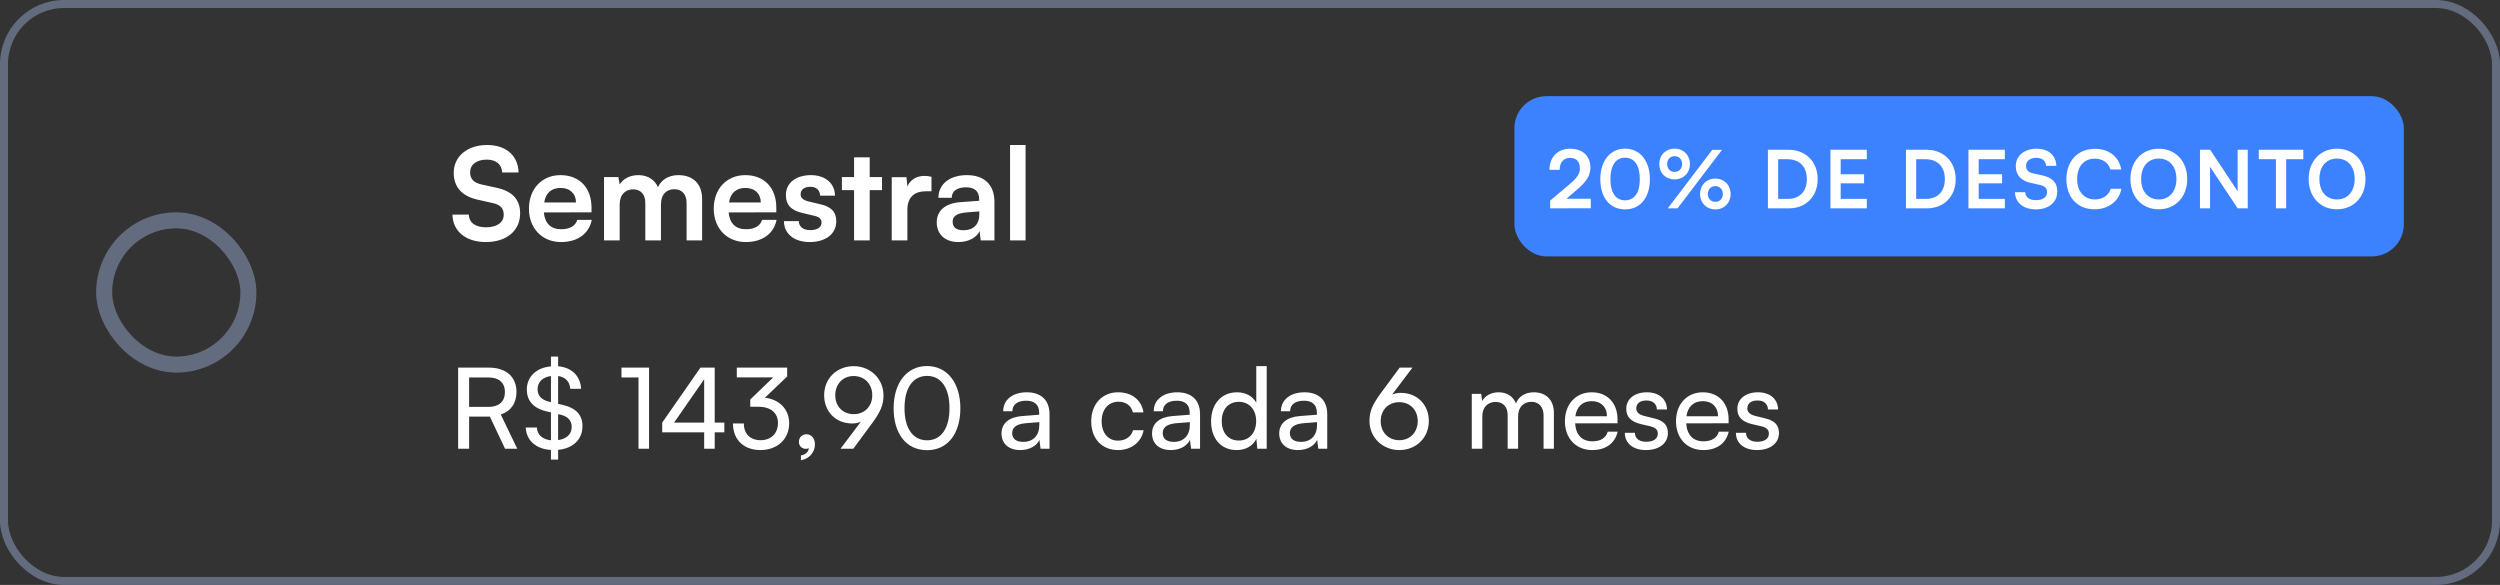 <svg width="312" height="73" viewBox="0 0 312 73" fill="none" xmlns="http://www.w3.org/2000/svg">
<rect x="0" y="0" width="312" height="73" fill="#333333" stroke="none"/>
<rect x="0.5" y="0.5" width="311" height="72" rx="7.5" stroke="#636B7E"/>
<g clip-path="url(#clip0_1_6698)">
<rect x="13" y="27.5" width="18" height="18" rx="9" stroke="#636B7E" stroke-width="2"/>
<path d="M56.624 21.568C56.624 19.52 58.32 18.096 60.784 18.096C63.152 18.096 64.656 19.408 64.72 21.52H62.672C62.624 20.512 61.904 19.92 60.752 19.92C59.488 19.92 58.672 20.528 58.672 21.504C58.672 22.336 59.12 22.8 60.096 23.024L61.936 23.424C63.936 23.856 64.912 24.88 64.912 26.624C64.912 28.8 63.216 30.208 60.64 30.208C58.144 30.208 56.512 28.88 56.464 26.784H58.512C58.528 27.776 59.328 28.368 60.64 28.368C62 28.368 62.864 27.776 62.864 26.8C62.864 26.016 62.464 25.552 61.504 25.344L59.648 24.928C57.664 24.496 56.624 23.36 56.624 21.568ZM70.013 30.208C67.661 30.208 66.013 28.496 66.013 26.048C66.013 23.568 67.629 21.856 69.949 21.856C72.317 21.856 73.821 23.44 73.821 25.904V26.496L67.869 26.512C68.013 27.904 68.749 28.608 70.045 28.608C71.117 28.608 71.821 28.192 72.045 27.44H73.853C73.517 29.168 72.077 30.208 70.013 30.208ZM69.965 23.456C68.813 23.456 68.109 24.08 67.917 25.264H71.885C71.885 24.176 71.133 23.456 69.965 23.456ZM77.335 30H75.383V22.096H77.175L77.335 23.024C77.735 22.368 78.535 21.856 79.671 21.856C80.871 21.856 81.703 22.448 82.119 23.36C82.519 22.448 83.447 21.856 84.647 21.856C86.567 21.856 87.623 23.008 87.623 24.832V30H85.687V25.344C85.687 24.208 85.079 23.616 84.151 23.616C83.207 23.616 82.487 24.224 82.487 25.52V30H80.535V25.328C80.535 24.224 79.943 23.632 79.015 23.632C78.087 23.632 77.335 24.24 77.335 25.52V30ZM93.075 30.208C90.723 30.208 89.075 28.496 89.075 26.048C89.075 23.568 90.691 21.856 93.011 21.856C95.379 21.856 96.883 23.44 96.883 25.904V26.496L90.931 26.512C91.075 27.904 91.811 28.608 93.107 28.608C94.179 28.608 94.883 28.192 95.107 27.44H96.915C96.579 29.168 95.139 30.208 93.075 30.208ZM93.027 23.456C91.875 23.456 91.171 24.08 90.979 25.264H94.947C94.947 24.176 94.195 23.456 93.027 23.456ZM97.838 27.6H99.694C99.71 28.288 100.222 28.72 101.118 28.72C102.03 28.72 102.526 28.352 102.526 27.776C102.526 27.376 102.318 27.088 101.614 26.928L100.19 26.592C98.766 26.272 98.078 25.6 98.078 24.336C98.078 22.784 99.389 21.856 101.214 21.856C102.99 21.856 104.19 22.88 104.206 24.416H102.35C102.334 23.744 101.886 23.312 101.134 23.312C100.366 23.312 99.918 23.664 99.918 24.256C99.918 24.704 100.27 24.992 100.942 25.152L102.366 25.488C103.694 25.792 104.366 26.4 104.366 27.616C104.366 29.216 103.006 30.208 101.054 30.208C99.085 30.208 97.838 29.152 97.838 27.6ZM108.54 30H106.588V23.728H105.068V22.096H106.588V19.632H108.54V22.096H110.076V23.728H108.54V30ZM116.249 22.064V23.872H115.529C114.121 23.872 113.241 24.624 113.241 26.16V30H111.289V22.112H113.129L113.241 23.264C113.577 22.48 114.329 21.952 115.385 21.952C115.657 21.952 115.929 21.984 116.249 22.064ZM119.61 30.208C117.93 30.208 116.906 29.232 116.906 27.744C116.906 26.288 117.962 25.376 119.834 25.232L122.202 25.056V24.88C122.202 23.808 121.562 23.376 120.57 23.376C119.418 23.376 118.778 23.856 118.778 24.688H117.114C117.114 22.976 118.522 21.856 120.666 21.856C122.794 21.856 124.106 23.008 124.106 25.2V30H122.394L122.25 28.832C121.914 29.648 120.842 30.208 119.61 30.208ZM120.25 28.736C121.45 28.736 122.218 28.016 122.218 26.8V26.384L120.57 26.512C119.354 26.624 118.89 27.024 118.89 27.664C118.89 28.384 119.37 28.736 120.25 28.736ZM127.992 30H126.056V18.096H127.992V30Z" fill="white"/>
<path d="M58.548 56H57.176V45.878H60.998C63.168 45.878 64.456 47.026 64.456 48.916C64.456 50.316 63.756 51.324 62.496 51.73L64.554 56H63.028L61.138 51.996H58.548V56ZM58.548 47.11V50.778H61.012C62.286 50.778 63.014 50.092 63.014 48.93C63.014 47.754 62.258 47.11 60.998 47.11H58.548ZM68.758 57.358V56.154C66.91 56.042 65.692 54.992 65.608 53.354H67.008C67.036 54.25 67.694 54.838 68.758 54.95V51.464L68.254 51.352C66.602 50.974 65.748 50.05 65.748 48.608C65.748 47.012 66.938 45.878 68.758 45.724V44.506H69.654V45.71C71.348 45.864 72.426 46.9 72.524 48.524H71.166C71.11 47.628 70.564 47.054 69.654 46.928V50.4L70.2 50.526C71.88 50.904 72.692 51.786 72.692 53.186C72.692 54.852 71.502 55.972 69.654 56.14V57.358H68.758ZM68.534 50.134L68.758 50.19V46.928C67.722 47.068 67.092 47.67 67.092 48.566C67.092 49.378 67.554 49.896 68.534 50.134ZM69.92 51.744L69.654 51.688V54.922C70.704 54.782 71.348 54.18 71.348 53.298C71.348 52.486 70.886 51.968 69.92 51.744ZM79.686 47.11H77.558V45.878H81.002V56H79.686V47.11ZM90.4 53.956H89.196V56H87.88V53.956H82.644V52.738L87.418 45.878H89.196V52.738H90.4V53.956ZM84.128 52.738H87.88V47.334L84.128 52.738ZM94.639 50.764H93.631V49.854L96.501 47.096H91.951V45.878H98.237V46.984L95.465 49.63C97.187 49.84 98.489 51.002 98.489 52.822C98.489 54.866 96.949 56.168 94.891 56.168C92.903 56.168 91.475 54.95 91.475 52.85H92.833C92.833 54.166 93.645 54.936 94.919 54.936C96.235 54.936 97.089 54.096 97.089 52.794C97.089 51.576 96.249 50.764 94.639 50.764ZM101.705 55.454C101.705 56.462 100.949 57.302 99.955 57.428V56.84C100.529 56.742 100.935 56.364 100.935 55.93C100.837 55.986 100.725 56.014 100.557 56.014C100.095 56.014 99.703 55.678 99.703 55.16C99.703 54.6 100.081 54.194 100.641 54.194C101.229 54.194 101.705 54.684 101.705 55.454ZM108.859 52.794L106.493 56H104.897L107.431 52.64C107.081 52.78 106.717 52.85 106.367 52.85C104.267 52.85 102.853 51.338 102.853 49.322C102.853 47.222 104.449 45.696 106.535 45.696C108.635 45.696 110.259 47.278 110.259 49.336C110.259 50.526 109.895 51.38 108.859 52.794ZM108.859 49.322C108.859 47.936 107.907 46.928 106.535 46.928C105.191 46.928 104.239 47.936 104.239 49.322C104.239 50.708 105.191 51.688 106.535 51.688C107.907 51.688 108.859 50.708 108.859 49.322ZM111.524 50.946C111.524 47.81 113.148 45.682 115.696 45.682C118.23 45.682 119.854 47.81 119.854 50.946C119.854 54.096 118.3 56.182 115.696 56.182C113.078 56.182 111.524 54.096 111.524 50.946ZM112.882 50.946C112.882 53.438 113.918 54.95 115.696 54.95C117.474 54.95 118.496 53.438 118.496 50.946C118.496 48.426 117.474 46.914 115.696 46.914C113.918 46.914 112.882 48.426 112.882 50.946ZM127.327 56.168C125.857 56.168 124.989 55.342 124.989 54.096C124.989 52.836 125.927 52.052 127.537 51.926L129.693 51.758V51.562C129.693 50.414 129.007 50.008 128.083 50.008C126.977 50.008 126.347 50.498 126.347 51.324H125.199C125.199 49.896 126.375 48.958 128.139 48.958C129.833 48.958 130.981 49.854 130.981 51.702V56H129.861L129.721 54.894C129.371 55.678 128.433 56.168 127.327 56.168ZM127.705 55.146C128.951 55.146 129.707 54.334 129.707 53.046V52.682L127.957 52.822C126.795 52.934 126.319 53.382 126.319 54.054C126.319 54.782 126.851 55.146 127.705 55.146ZM136.184 52.584C136.184 50.442 137.542 48.958 139.544 48.958C141.266 48.958 142.47 49.938 142.708 51.464H141.392C141.168 50.596 140.468 50.134 139.586 50.134C138.34 50.134 137.486 51.086 137.486 52.57C137.486 54.04 138.284 54.992 139.53 54.992C140.468 54.992 141.168 54.502 141.406 53.69H142.722C142.456 55.174 141.182 56.168 139.53 56.168C137.514 56.168 136.184 54.74 136.184 52.584ZM146.112 56.168C144.642 56.168 143.774 55.342 143.774 54.096C143.774 52.836 144.712 52.052 146.322 51.926L148.478 51.758V51.562C148.478 50.414 147.792 50.008 146.868 50.008C145.762 50.008 145.132 50.498 145.132 51.324H143.984C143.984 49.896 145.16 48.958 146.924 48.958C148.618 48.958 149.766 49.854 149.766 51.702V56H148.646L148.506 54.894C148.156 55.678 147.218 56.168 146.112 56.168ZM146.49 55.146C147.736 55.146 148.492 54.334 148.492 53.046V52.682L146.742 52.822C145.58 52.934 145.104 53.382 145.104 54.054C145.104 54.782 145.636 55.146 146.49 55.146ZM154.333 56.168C152.345 56.168 151.141 54.684 151.141 52.598C151.141 50.498 152.359 48.958 154.389 48.958C155.439 48.958 156.321 49.42 156.783 50.26V45.696H158.085V56H156.909L156.797 54.754C156.349 55.692 155.425 56.168 154.333 56.168ZM154.599 54.978C155.943 54.978 156.769 53.984 156.769 52.556C156.769 51.156 155.943 50.148 154.599 50.148C153.255 50.148 152.471 51.156 152.471 52.556C152.471 53.97 153.255 54.978 154.599 54.978ZM161.985 56.168C160.515 56.168 159.647 55.342 159.647 54.096C159.647 52.836 160.585 52.052 162.195 51.926L164.351 51.758V51.562C164.351 50.414 163.665 50.008 162.741 50.008C161.635 50.008 161.005 50.498 161.005 51.324H159.857C159.857 49.896 161.033 48.958 162.797 48.958C164.491 48.958 165.639 49.854 165.639 51.702V56H164.519L164.379 54.894C164.029 55.678 163.091 56.168 161.985 56.168ZM162.363 55.146C163.609 55.146 164.365 54.334 164.365 53.046V52.682L162.615 52.822C161.453 52.934 160.977 53.382 160.977 54.054C160.977 54.782 161.509 55.146 162.363 55.146ZM172.312 49.084L174.678 45.878H176.274L173.74 49.238C174.09 49.098 174.454 49.028 174.804 49.028C176.904 49.028 178.318 50.54 178.318 52.542C178.318 54.656 176.722 56.168 174.636 56.168C172.536 56.168 170.912 54.586 170.912 52.542C170.912 51.338 171.276 50.498 172.312 49.084ZM172.312 52.556C172.312 53.942 173.264 54.936 174.636 54.936C175.98 54.936 176.932 53.942 176.932 52.556C176.932 51.17 175.98 50.19 174.636 50.19C173.264 50.19 172.312 51.17 172.312 52.556ZM184.993 56H183.677V49.154H184.853L184.979 50.05C185.329 49.406 186.057 48.958 187.023 48.958C188.087 48.958 188.843 49.49 189.193 50.344C189.515 49.49 190.341 48.958 191.405 48.958C192.973 48.958 193.925 49.938 193.925 51.52V56H192.637V51.842C192.637 50.764 192.035 50.148 191.111 50.148C190.117 50.148 189.459 50.848 189.459 51.94V56H188.157V51.828C188.157 50.75 187.569 50.162 186.645 50.162C185.651 50.162 184.993 50.848 184.993 51.94V56ZM198.703 56.168C196.687 56.168 195.301 54.712 195.301 52.584C195.301 50.442 196.659 48.958 198.647 48.958C200.593 48.958 201.867 50.302 201.867 52.332V52.822L196.575 52.836C196.673 54.278 197.429 55.076 198.731 55.076C199.753 55.076 200.425 54.656 200.649 53.872H201.881C201.545 55.342 200.397 56.168 198.703 56.168ZM198.647 50.064C197.499 50.064 196.771 50.75 196.603 51.954H200.551C200.551 50.82 199.809 50.064 198.647 50.064ZM202.777 54.012H204.037C204.037 54.712 204.569 55.132 205.437 55.132C206.361 55.132 206.893 54.754 206.893 54.124C206.893 53.662 206.669 53.382 205.955 53.2L204.751 52.92C203.533 52.626 202.959 52.024 202.959 51.016C202.959 49.756 204.023 48.958 205.535 48.958C207.033 48.958 208.013 49.798 208.041 51.1H206.781C206.753 50.414 206.291 49.98 205.493 49.98C204.667 49.98 204.205 50.344 204.205 50.974C204.205 51.436 204.541 51.744 205.213 51.912L206.417 52.206C207.579 52.486 208.153 53.018 208.153 54.04C208.153 55.342 207.033 56.168 205.409 56.168C203.799 56.168 202.777 55.314 202.777 54.012ZM212.566 56.168C210.55 56.168 209.164 54.712 209.164 52.584C209.164 50.442 210.522 48.958 212.51 48.958C214.456 48.958 215.73 50.302 215.73 52.332V52.822L210.438 52.836C210.536 54.278 211.292 55.076 212.594 55.076C213.616 55.076 214.288 54.656 214.512 53.872H215.744C215.408 55.342 214.26 56.168 212.566 56.168ZM212.51 50.064C211.362 50.064 210.634 50.75 210.466 51.954H214.414C214.414 50.82 213.672 50.064 212.51 50.064ZM216.64 54.012H217.9C217.9 54.712 218.432 55.132 219.3 55.132C220.224 55.132 220.756 54.754 220.756 54.124C220.756 53.662 220.532 53.382 219.818 53.2L218.614 52.92C217.396 52.626 216.822 52.024 216.822 51.016C216.822 49.756 217.886 48.958 219.398 48.958C220.896 48.958 221.876 49.798 221.904 51.1H220.644C220.616 50.414 220.154 49.98 219.356 49.98C218.53 49.98 218.068 50.344 218.068 50.974C218.068 51.436 218.404 51.744 219.076 51.912L220.28 52.206C221.442 52.486 222.016 53.018 222.016 54.04C222.016 55.342 220.896 56.168 219.272 56.168C217.662 56.168 216.64 55.314 216.64 54.012Z" fill="white"/>
<rect x="189" y="12" width="111" height="20" rx="4" fill="#3C82FF"/>
<path d="M198.53 25.99L193.46 26V25.04L195.85 23.02C196.84 22.18 197.17 21.7 197.17 21C197.17 20.17 196.72 19.7 195.95 19.7C195.15 19.7 194.65 20.26 194.64 21.2H193.37C193.38 19.6 194.4 18.56 195.95 18.56C197.51 18.56 198.48 19.45 198.48 20.93C198.48 21.95 197.92 22.72 196.81 23.67L195.49 24.8H198.53V25.99ZM199.719 22.36C199.719 20.09 200.939 18.55 202.809 18.55C204.679 18.55 205.909 20.09 205.909 22.36C205.909 24.62 204.749 26.13 202.809 26.13C200.869 26.13 199.719 24.62 199.719 22.36ZM200.979 22.36C200.979 24.05 201.659 25 202.809 25C203.969 25 204.649 24.05 204.649 22.36C204.649 20.63 203.969 19.68 202.809 19.68C201.659 19.68 200.979 20.63 200.979 22.36ZM210.899 20.47C210.899 21.6 210.099 22.39 208.989 22.39C207.879 22.39 207.079 21.6 207.079 20.47C207.079 19.35 207.879 18.55 208.989 18.55C210.099 18.55 210.899 19.35 210.899 20.47ZM214.909 18.7L209.359 26H208.139L213.689 18.7H214.909ZM209.929 20.47C209.929 19.89 209.549 19.49 208.989 19.49C208.429 19.49 208.059 19.89 208.059 20.47C208.059 21.05 208.439 21.45 208.989 21.45C209.549 21.45 209.929 21.05 209.929 20.47ZM215.979 24.21C215.979 25.33 215.189 26.13 214.079 26.13C212.959 26.13 212.169 25.33 212.169 24.21C212.169 23.09 212.959 22.29 214.079 22.29C215.189 22.29 215.979 23.09 215.979 24.21ZM215.009 24.21C215.009 23.63 214.629 23.23 214.079 23.23C213.519 23.23 213.139 23.63 213.139 24.21C213.139 24.79 213.519 25.19 214.079 25.19C214.629 25.19 215.009 24.79 215.009 24.21ZM223.265 26H220.635V18.69H223.195C225.355 18.69 226.845 20.18 226.845 22.36C226.845 24.51 225.385 26 223.265 26ZM223.075 19.87H221.915V24.82H223.145C224.605 24.82 225.495 23.88 225.495 22.36C225.495 20.81 224.585 19.87 223.075 19.87ZM232.977 26H228.437V18.69H232.977V19.87H229.717V21.75H232.637V22.88H229.717V24.82H232.977V26ZM240.49 26H237.86V18.69H240.42C242.58 18.69 244.07 20.18 244.07 22.36C244.07 24.51 242.61 26 240.49 26ZM240.3 19.87H239.14V24.82H240.37C241.83 24.82 242.72 23.88 242.72 22.36C242.72 20.81 241.81 19.87 240.3 19.87ZM250.202 26H245.662V18.69H250.202V19.87H246.942V21.75H249.862V22.88H246.942V24.82H250.202V26ZM251.57 20.73C251.57 19.45 252.63 18.56 254.17 18.56C255.65 18.56 256.59 19.38 256.63 20.7H255.35C255.32 20.07 254.87 19.7 254.15 19.7C253.36 19.7 252.85 20.08 252.85 20.69C252.85 21.21 253.13 21.5 253.74 21.64L254.89 21.89C256.14 22.16 256.75 22.8 256.75 23.89C256.75 25.25 255.69 26.13 254.08 26.13C252.52 26.13 251.5 25.3 251.47 23.99H252.75C252.76 24.61 253.26 24.98 254.08 24.98C254.93 24.98 255.47 24.61 255.47 24C255.47 23.51 255.22 23.22 254.62 23.09L253.46 22.83C252.22 22.56 251.57 21.85 251.57 20.73ZM261.398 26.12C259.268 26.12 257.888 24.64 257.888 22.35C257.888 20.08 259.318 18.57 261.458 18.57C263.188 18.57 264.478 19.58 264.728 21.15H263.378C263.128 20.3 262.398 19.8 261.428 19.8C260.078 19.8 259.228 20.78 259.228 22.34C259.228 23.89 260.088 24.89 261.428 24.89C262.418 24.89 263.178 24.37 263.418 23.56H264.748C264.468 25.1 263.128 26.12 261.398 26.12ZM272.966 22.34C272.966 24.56 271.506 26.12 269.406 26.12C267.316 26.12 265.876 24.57 265.876 22.34C265.876 20.12 267.326 18.56 269.416 18.56C271.506 18.56 272.966 20.11 272.966 22.34ZM271.616 22.34C271.616 20.78 270.756 19.79 269.416 19.79C268.076 19.79 267.216 20.78 267.216 22.34C267.216 23.9 268.076 24.89 269.416 24.89C270.756 24.89 271.616 23.88 271.616 22.34ZM275.817 26H274.557V18.69H275.827L279.257 23.87V18.69H280.517V26H279.257L275.817 20.82V26ZM281.895 19.87V18.69H287.455V19.87H285.315V26H284.035V19.87H281.895ZM295.211 22.34C295.211 24.56 293.751 26.12 291.651 26.12C289.561 26.12 288.121 24.57 288.121 22.34C288.121 20.12 289.571 18.56 291.661 18.56C293.751 18.56 295.211 20.11 295.211 22.34ZM293.861 22.34C293.861 20.78 293.001 19.79 291.661 19.79C290.321 19.79 289.461 20.78 289.461 22.34C289.461 23.9 290.321 24.89 291.661 24.89C293.001 24.89 293.861 23.88 293.861 22.34Z" fill="white"/>
</g>
<defs>
<clipPath id="clip0_1_6698">
<rect width="288" height="49" fill="white" transform="translate(12 12)"/>
</clipPath>
</defs>
</svg>
